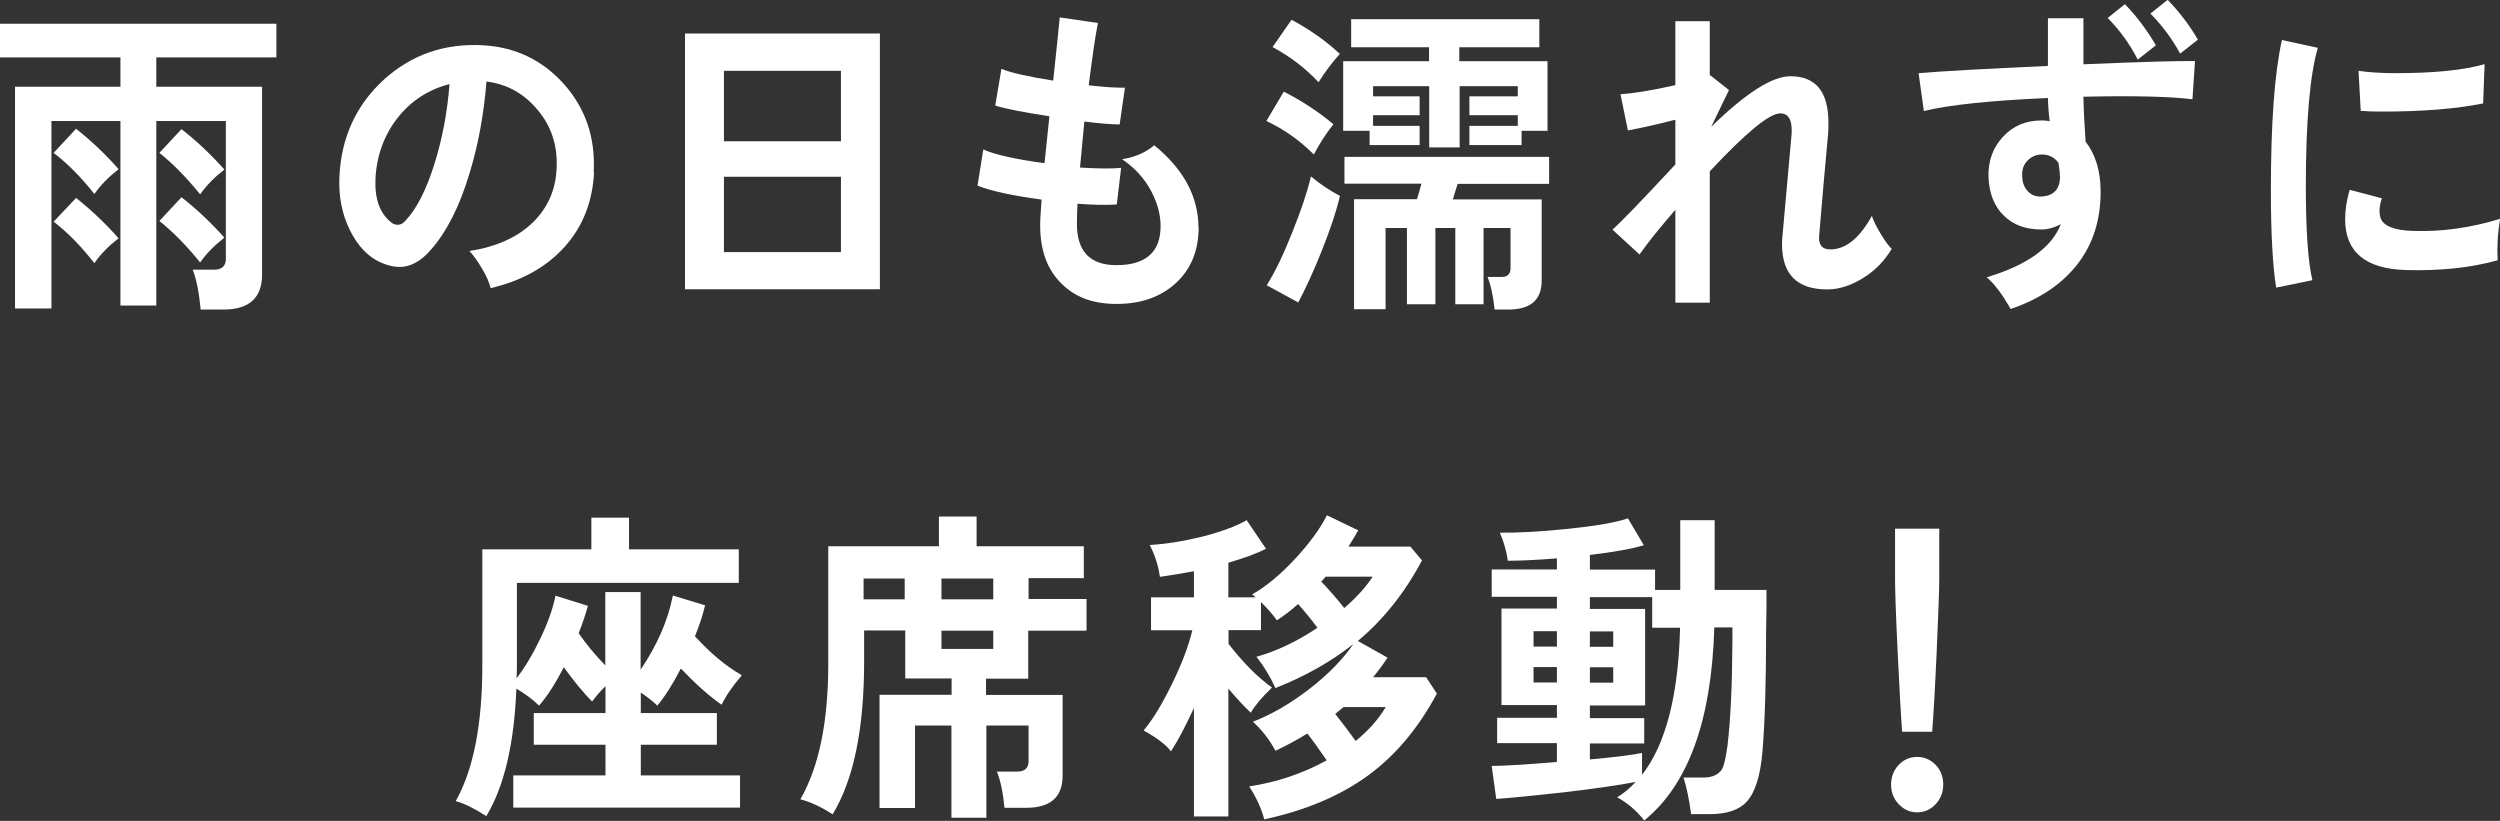 <?xml version="1.0" encoding="UTF-8"?><svg id="_レイヤー_2" xmlns="http://www.w3.org/2000/svg" viewBox="0 0 138.03 45.32"><rect x="0" y="0" width="138.03" height="45.32" fill="#333333" stroke="none"/><defs><style>.cls-1{fill:#fff;}</style></defs><g id="_レイヤー_1-2"><g><path class="cls-1" d="M15.26,3.17h-6.63v1.62h5.84V15.16c0,1.28-.71,1.93-2.12,1.93h-1.27c-.09-.96-.24-1.69-.44-2.2h1.17c.44,0,.66-.2,.66-.61V6.68h-3.84v10.19h-1.98V6.68H2.84v10.35H.83V4.79H6.65v-1.62H0V1.31H15.26v1.85ZM6.55,9.34c-.53,.41-.98,.86-1.34,1.37-.74-.94-1.49-1.69-2.25-2.27l1.24-1.33c.81,.64,1.6,1.38,2.35,2.23Zm0,3.82c-.53,.4-.98,.85-1.34,1.37-.74-.95-1.49-1.71-2.25-2.29l1.24-1.31c.81,.64,1.6,1.38,2.35,2.23Zm5.84-3.8c-.53,.41-.98,.86-1.34,1.37-.76-.94-1.51-1.7-2.25-2.29l1.22-1.31c.82,.64,1.61,1.38,2.37,2.23Zm0,3.76c-.53,.41-.98,.86-1.34,1.37-.76-.94-1.51-1.7-2.25-2.29l1.22-1.31c.82,.64,1.61,1.38,2.37,2.23Z"/><path class="cls-1" d="M32.8,9.5c-.08,1.63-.62,3.01-1.62,4.12-1,1.12-2.36,1.88-4.09,2.29-.07-.29-.22-.65-.47-1.07s-.48-.75-.7-.98c1.51-.24,2.68-.77,3.52-1.6,.8-.79,1.23-1.76,1.29-2.92,.07-1.3-.29-2.4-1.08-3.31-.74-.88-1.68-1.39-2.79-1.53-.15,1.84-.46,3.54-.95,5.11-.54,1.8-1.25,3.19-2.12,4.18-.55,.64-1.13,.95-1.73,.95-.3,0-.64-.08-1-.23-.72-.31-1.3-.91-1.74-1.8-.44-.89-.63-1.87-.58-2.95,.1-2.17,.92-3.95,2.44-5.35,1.53-1.39,3.36-2.03,5.49-1.91,1.76,.1,3.23,.79,4.42,2.09,1.23,1.36,1.79,2.99,1.69,4.91Zm-7.97-4.86c-1.17,.3-2.13,.92-2.88,1.87-.74,.95-1.15,2.06-1.22,3.35-.05,1.12,.24,1.92,.86,2.41,.11,.1,.24,.14,.37,.14,.15,0,.29-.07,.42-.22,.61-.64,1.14-1.67,1.59-3.09s.73-2.91,.85-4.47Z"/><path class="cls-1" d="M48.58,15.97h-10.76V1.85h10.76V15.97Zm-2.15-8.17V3.91h-6.46v3.89h6.46Zm0,6.12v-4.16h-6.46v4.16h6.46Z"/><path class="cls-1" d="M66.18,12.53c0,1.3-.42,2.33-1.26,3.1-.84,.77-1.93,1.15-3.26,1.15s-2.3-.37-3.05-1.12c-.79-.77-1.18-1.84-1.18-3.22,0-.32,.03-.8,.08-1.42-1.61-.22-2.79-.47-3.54-.77l.32-2c.64,.29,1.77,.54,3.38,.76,.07-.68,.16-1.55,.27-2.59-1.42-.22-2.42-.41-2.99-.59l.34-2.03c.52,.22,1.47,.43,2.86,.65,.2-1.87,.32-3.04,.36-3.49l2.11,.31c-.14,.66-.3,1.81-.51,3.44,.88,.1,1.55,.14,2,.13l-.29,2.03c-.43,0-1.08-.05-1.95-.16-.09,.9-.17,1.75-.24,2.54,.97,.06,1.73,.07,2.27,.02l-.24,2.02c-.6,.04-1.32,.02-2.17-.04-.02,.43-.03,.8-.03,1.12,0,1.51,.73,2.27,2.18,2.27,1.62,0,2.44-.72,2.44-2.16,0-.64-.18-1.28-.52-1.93-.38-.71-.92-1.3-1.61-1.76,.72-.11,1.31-.37,1.78-.77,1.62,1.32,2.44,2.84,2.44,4.55Z"/><path class="cls-1" d="M73.62,6.86c-.42,.53-.78,1.09-1.08,1.67-.77-.77-1.64-1.39-2.62-1.85l.96-1.62c1.02,.52,1.93,1.12,2.74,1.8Zm.36,3.96c-.19,.82-.52,1.82-1,3.02-.45,1.13-.89,2.08-1.3,2.86l-1.74-.95c.46-.74,.94-1.73,1.42-2.95,.48-1.19,.82-2.21,1.02-3.06,.5,.42,1.03,.78,1.61,1.08Zm0-7.85c-.44,.49-.83,1.01-1.18,1.57-.73-.78-1.58-1.43-2.54-1.94l1.05-1.51c1.02,.55,1.91,1.18,2.67,1.89Zm11.49,4.25h-1.46v.79h-2.88v-1.06h2.67v-.59h-2.67v-1.04h2.67v-.56h-3.21v3.38h-1.68v-3.38h-3.1v.56h2.57v1.04h-2.57v.59h2.57v1.06h-2.76v-.79h-1.46V3.38h4.74v-.77h-4.3V1.06h10.39v1.55h-4.42v.77h4.87v3.83Zm.05,2.93h-5.04c-.1,.31-.19,.6-.27,.86h4.91v4.48c0,1.07-.61,1.6-1.84,1.6h-.76c-.08-.76-.21-1.36-.39-1.8h.78c.33,0,.49-.16,.49-.49v-2.21h-1.49v4.21h-1.56v-4.21h-1.1v4.21h-1.57v-4.21h-1.18v4.48h-1.74v-6.07h3.47c.09-.28,.17-.56,.25-.86h-4.25v-1.48h11.3v1.48Z"/><path class="cls-1" d="M104.44,13.75c-.4,.66-.92,1.2-1.59,1.61s-1.32,.62-1.96,.62c-1.67,0-2.5-.83-2.5-2.5,0-.13,0-.27,.02-.41,.15-1.62,.32-3.52,.51-5.69,.04-.74-.16-1.12-.63-1.12-.6,0-1.9,1.07-3.89,3.2v7.25h-1.9v-5.13c-.87,1.01-1.53,1.83-1.98,2.47l-1.49-1.37c.45-.4,1.61-1.6,3.47-3.6v-2.47c-1.08,.28-1.96,.47-2.62,.59l-.41-2c.7-.04,1.71-.2,3.03-.5V1.17h1.9v3.01l.03-.02,1.03,.81-.98,2.03c1.91-1.86,3.36-2.79,4.37-2.79,1.4,0,2.1,.85,2.1,2.56,0,.2,0,.43-.02,.67-.15,1.57-.31,3.43-.49,5.56-.05,.52,.16,.77,.61,.77,.86,0,1.62-.62,2.3-1.85,.08,.25,.24,.58,.48,.98,.24,.4,.45,.69,.62,.85Z"/><path class="cls-1" d="M121.19,3.37l-.14,2.11c-1.32-.16-3.33-.2-6.02-.14,.01,.65,.05,1.48,.12,2.48,.55,.71,.83,1.63,.83,2.77,0,1.57-.43,2.91-1.29,4.01-.86,1.1-2.09,1.92-3.68,2.46-.45-.8-.89-1.39-1.32-1.75,2.23-.67,3.6-1.65,4.09-2.93-.36,.19-.72,.29-1.08,.29-.86,0-1.55-.25-2.07-.77-.52-.51-.8-1.21-.84-2.1-.03-.89,.23-1.63,.79-2.24s1.27-.91,2.13-.91c.16,0,.31,.01,.46,.04-.06-.43-.09-.86-.1-1.28-3.18,.14-5.46,.38-6.85,.72l-.29-2.09c1.27-.11,3.65-.24,7.14-.4V1.01h1.96V3.55c3.07-.13,5.12-.19,6.16-.18Zm-7.46,6.35c0-.19-.03-.44-.08-.74-.24-.3-.54-.45-.9-.45-.32,0-.58,.11-.8,.33s-.32,.5-.3,.84c0,.35,.1,.63,.3,.85,.2,.22,.45,.32,.77,.3,.68-.04,1.02-.41,1.02-1.13Zm5.3-7.22l-1,.79c-.43-.84-.98-1.61-1.66-2.3l.95-.76c.65,.67,1.22,1.43,1.71,2.27Zm2.32-.31l-.98,.77c-.43-.8-.98-1.54-1.64-2.21l.95-.76c.64,.66,1.2,1.39,1.67,2.2Z"/><path class="cls-1" d="M127.97,2.65c-.44,1.51-.66,4.06-.66,7.65,0,2.42,.12,4.15,.36,5.17l-2,.41c-.19-1.21-.29-2.99-.29-5.35,0-3.72,.2-6.49,.61-8.32l1.98,.43Zm10.07,9.43c-.14,.78-.18,1.54-.14,2.29-1.46,.41-3.14,.59-5.04,.54-2.26-.06-3.38-1-3.38-2.81,0-.5,.08-1.04,.25-1.62l1.78,.47c-.15,.43-.17,.8-.07,1.1,.16,.43,.76,.67,1.79,.7,1.59,.05,3.19-.17,4.81-.67Zm-.86-8.55l-.08,2.18c-1.49,.3-3.35,.45-5.58,.45-.45,0-.85-.01-1.18-.04l-.12-2.21c.53,.08,1.22,.13,2.06,.13,2.12,0,3.76-.17,4.91-.5Z"/><path class="cls-1" d="M40.94,37.31c-.47,.54-.84,1.07-1.1,1.6-.7-.49-1.45-1.16-2.25-2-.45,.88-.89,1.56-1.3,2.05-.23-.23-.53-.47-.91-.72v1.13h4.2v1.75h-4.2v1.69h5.48v1.78h-12.52v-1.78h5.09v-1.69h-3.96v-1.75h3.96v-1.49c-.32,.32-.56,.61-.74,.85-.49-.49-1-1.12-1.56-1.89-.47,.91-.93,1.62-1.37,2.12-.34-.34-.76-.65-1.25-.94-.12,3.07-.68,5.42-1.66,7.04-.67-.43-1.23-.71-1.69-.83,.98-1.73,1.47-4.23,1.47-7.51v-6.39h6.02v-1.75h2.08v1.75h6.06v1.85h-12.25v4.39c0,.26,0,.56-.02,.88,.46-.6,.9-1.33,1.32-2.21s.69-1.65,.83-2.35l1.79,.56c-.12,.44-.29,.95-.51,1.51,.41,.6,.9,1.19,1.47,1.78v-4.05h1.95v4.28c.91-1.34,1.51-2.71,1.78-4.09l1.78,.54c-.12,.52-.31,1.09-.56,1.71,.86,.94,1.71,1.65,2.57,2.14Z"/><path class="cls-1" d="M59.97,34.82h-3.2v2.65h-2.33v.9h4.23v4.45c0,1.19-.67,1.78-2.01,1.78h-1.2c-.08-.84-.22-1.51-.42-2h1.12c.42,0,.63-.19,.63-.58v-1.96h-2.33v5.09h-1.93v-5.09h-2.01v4.55h-1.96v-6.25h3.98v-.9h-2.56v-2.65h-2.27v1.73c0,3.71-.58,6.52-1.74,8.42-.63-.41-1.22-.68-1.78-.83,1.03-1.79,1.54-4.28,1.54-7.47v-6.5h6.11v-1.64h2.08v1.64h5.92v1.76h-3.05v1.15h3.2v1.73Zm-10.02-1.73v-1.15h-2.27v1.15h2.27Zm4.89,0v-1.15h-2.86v1.15h2.86Zm0,2.74v-1.01h-2.86v1.01h2.86Z"/><path class="cls-1" d="M79.34,38.28c-1.03,1.93-2.31,3.45-3.84,4.56-1.53,1.11-3.44,1.91-5.7,2.4-.14-.56-.41-1.17-.83-1.82,1.52-.23,2.95-.71,4.28-1.44-.43-.62-.78-1.12-1.07-1.48-.59,.36-1.17,.68-1.76,.95-.36-.66-.78-1.19-1.25-1.6,1.04-.4,2.09-1.01,3.16-1.84,1.03-.8,1.82-1.62,2.39-2.45-1.21,.96-2.64,1.77-4.3,2.43-.29-.64-.64-1.21-1.05-1.73,1.09-.3,2.22-.83,3.37-1.6-.36-.48-.72-.92-1.07-1.31-.38,.34-.77,.64-1.17,.9-.23-.32-.52-.66-.88-1.01v1.55h-1.79v.76c.81,1.04,1.61,1.85,2.4,2.41-.56,.54-.95,1-1.17,1.39-.35-.32-.76-.77-1.24-1.33v7.06h-1.9v-5.99c-.49,1.06-.91,1.85-1.27,2.39-.27-.36-.77-.74-1.51-1.15,.48-.56,1-1.41,1.55-2.53,.55-1.12,.93-2.12,1.14-3h-2.28v-1.82h2.37v-1.44c-.64,.12-1.27,.22-1.88,.31-.08-.6-.27-1.19-.56-1.76,.88-.05,1.83-.2,2.86-.45,1.08-.28,1.91-.58,2.49-.92l1.07,1.58c-.56,.28-1.26,.53-2.08,.77v1.91h1.51c-.08-.07-.15-.13-.2-.16,.74-.41,1.53-1.06,2.37-1.96,.8-.86,1.39-1.67,1.76-2.41l1.73,.83c-.16,.29-.34,.59-.54,.9h3.42l.64,.76c-.94,1.78-2.12,3.26-3.54,4.45l1.64,.92c-.23,.35-.49,.71-.8,1.08h2.93l.59,.9Zm-3.54-6.44h-2.61c-.08,.1-.16,.19-.24,.27,.38,.4,.81,.88,1.27,1.46,.67-.58,1.19-1.15,1.57-1.73Zm.71,7.2h-2.33c-.16,.13-.31,.26-.46,.38,.34,.42,.72,.92,1.13,1.49,.71-.58,1.26-1.2,1.66-1.87Z"/><path class="cls-1" d="M97.53,32.57v.99c-.01,.6-.02,1.04-.02,1.33,0,2.82-.07,5.02-.2,6.59-.11,1.33-.4,2.26-.86,2.77-.42,.47-1.11,.7-2.06,.7h-1.02c-.11-.82-.25-1.49-.42-2.02h1.08c.51,0,.86-.16,1.05-.47,.11-.2,.21-.64,.3-1.3,.17-1.43,.26-3.38,.27-5.85v-.67h-1c-.15,5.14-1.44,8.69-3.87,10.66-.41-.53-.9-.95-1.49-1.28,.37-.23,.71-.51,1.02-.85-.9,.18-2.24,.37-4.01,.58-1.61,.18-2.84,.3-3.69,.36l-.25-1.82c.77-.01,1.97-.08,3.6-.22v-1.04h-3.3v-1.4h3.3v-.7h-3.06v-5.33h3.06v-.65h-3.6v-1.51h3.6v-.61c-1.05,.08-1.95,.13-2.71,.13-.08-.55-.23-1.07-.44-1.55,.98,.01,2.19-.05,3.64-.2,1.59-.16,2.73-.35,3.43-.59l.88,1.48c-.64,.2-1.64,.38-2.98,.54v.81h3.6v1.12h1.39v-3.85h1.9v3.85h2.86Zm-11.57,3.13v-.85h-1.29v.85h1.29Zm0,1.98v-.85h-1.29v.85h1.29Zm6.8-3.02h-1.54v-1.69h-3.44v.65h3.05v5.33h-3.05v.7h3v1.4h-3v.88c1.43-.13,2.39-.25,2.88-.36v1.21c1.31-1.68,2.01-4.39,2.1-8.12Zm-3.69,.2h-1.29v.85h1.29v-.85Zm0,2.83v-.85h-1.29v.85h1.29Z"/><path class="cls-1" d="M107.29,43.32c0,.42-.14,.78-.42,1.08-.28,.3-.62,.45-1.02,.45s-.73-.15-1.02-.45c-.28-.3-.42-.66-.42-1.08s.14-.79,.42-1.09c.28-.29,.62-.44,1.02-.44s.73,.15,1.02,.44c.28,.29,.42,.66,.42,1.09Zm-.22-11.34c0,.58-.05,1.89-.14,3.95s-.18,3.55-.25,4.47h-1.66c-.07-.92-.15-2.42-.25-4.47-.1-2.06-.14-3.38-.14-3.95v-2.79h2.44v2.79Z"/></g></g></svg>